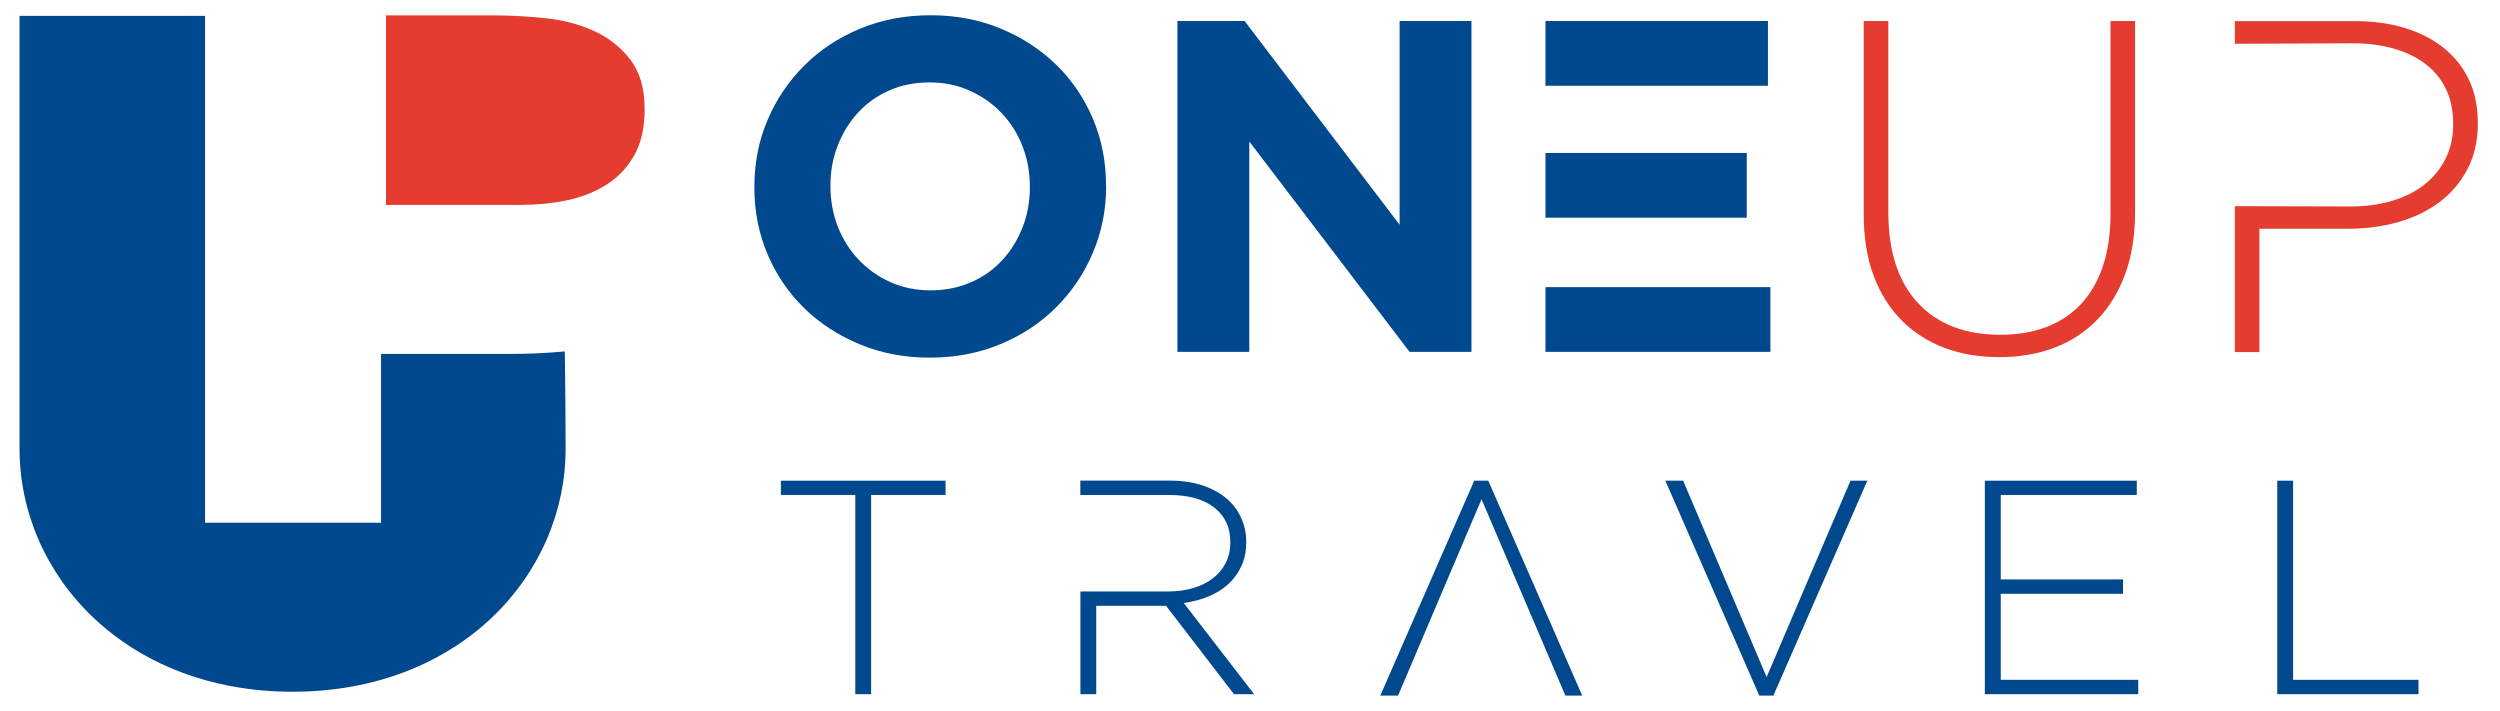 <?xml version="1.0" encoding="UTF-8"?> <svg xmlns="http://www.w3.org/2000/svg" width="109" height="31" viewBox="0 0 109 31" fill="none"><g id="logo-out-new 1" clip-path="url(#clip0_5155_23139)"><path id="Vector" d="M8.941 0.691H0.852V19.562C0.852 25.106 5.497 30.16 12.756 30.16C20.016 30.16 24.661 25.106 24.661 19.562C24.661 18.417 24.648 16.939 24.627 15.321C23.852 15.394 23.052 15.432 22.222 15.432H16.614V22.79H8.941V0.691Z" fill="#01498E"></path><path id="Vector_2" d="M16.832 0.67H21.516C22.236 0.67 22.994 0.713 23.777 0.793C24.565 0.874 25.28 1.066 25.919 1.36C26.557 1.653 27.081 2.075 27.494 2.616C27.903 3.156 28.107 3.872 28.107 4.757C28.107 5.579 27.95 6.256 27.639 6.797C27.328 7.338 26.915 7.763 26.408 8.074C25.901 8.385 25.327 8.607 24.688 8.739C24.049 8.87 23.385 8.934 22.695 8.934H16.828V0.67H16.832Z" fill="#E43C2F"></path><path id="Vector_3" d="M54.131 24.672C54.267 24.365 54.336 24.02 54.336 23.628V23.603C54.336 23.267 54.272 22.947 54.148 22.654C54.025 22.355 53.85 22.096 53.629 21.874C53.343 21.589 52.982 21.368 52.539 21.201C52.096 21.04 51.585 20.955 51.01 20.955H47.102V21.581H47.791H50.968C51.819 21.581 52.475 21.764 52.943 22.13C53.407 22.496 53.642 22.99 53.642 23.624V23.65C53.642 23.986 53.574 24.288 53.437 24.552C53.301 24.816 53.114 25.038 52.871 25.221C52.633 25.404 52.347 25.544 52.015 25.642C51.683 25.74 51.321 25.787 50.934 25.787H48.626H47.106V30.267H47.796V26.413H50.84L53.803 30.267H54.681L51.611 26.29C52.002 26.238 52.36 26.141 52.692 26.004C53.024 25.868 53.314 25.689 53.556 25.464C53.799 25.242 53.991 24.978 54.127 24.672" fill="#01498E"></path><path id="Vector_4" d="M37.291 30.266H37.981V21.58H41.226V20.958H34.047V21.58H37.291V30.266Z" fill="#01498E"></path><path id="Vector_5" d="M76.705 30.329H77.319L81.415 20.958H80.682L77.025 29.52L73.384 20.958H72.609L76.705 30.329Z" fill="#01498E"></path><path id="Vector_6" d="M64.276 20.958H64.889L68.985 30.329H68.252L64.595 21.767L60.955 30.329H60.18L64.276 20.958Z" fill="#01498E"></path><path id="Vector_7" d="M86.539 30.266H93.228V29.64H87.233V25.889H92.564V25.263H87.233V21.58H93.164V20.958H86.539V30.266Z" fill="#01498E"></path><path id="Vector_8" d="M99.289 30.266H105.446V29.64H99.979V20.958H99.289V30.266Z" fill="#01498E"></path><path id="Vector_9" d="M108.031 5.37V5.328C108.031 4.625 107.899 4.004 107.639 3.463C107.38 2.922 107.009 2.458 106.536 2.083C106.064 1.704 105.498 1.419 104.846 1.219C104.195 1.019 103.467 0.921 102.67 0.921H97.438V1.909L102.589 1.887C103.237 1.887 103.824 1.964 104.361 2.117C104.897 2.271 105.357 2.492 105.74 2.782C106.123 3.071 106.426 3.433 106.639 3.872C106.852 4.306 106.958 4.817 106.958 5.396V5.438C106.958 5.979 106.847 6.469 106.63 6.912C106.409 7.354 106.106 7.729 105.715 8.04C105.323 8.351 104.855 8.589 104.301 8.755C103.752 8.921 103.139 9.002 102.466 9.002L97.438 8.989V15.351H98.51V9.973H102.406C103.164 9.973 103.88 9.875 104.561 9.684C105.242 9.492 105.838 9.202 106.353 8.819C106.869 8.436 107.277 7.955 107.58 7.376C107.882 6.801 108.035 6.132 108.035 5.375" fill="#E43C2F"></path><path id="Vector_10" d="M92.656 11.952C92.945 11.165 93.09 10.253 93.09 9.223V0.916H92.017V9.347C92.017 10.211 91.902 10.973 91.677 11.633C91.451 12.293 91.127 12.842 90.71 13.281C90.289 13.719 89.786 14.051 89.194 14.269C88.603 14.49 87.943 14.596 87.215 14.596C85.677 14.596 84.477 14.132 83.617 13.204C82.757 12.276 82.331 10.956 82.331 9.236V0.916H81.258V9.347C81.258 10.364 81.403 11.258 81.692 12.025C81.982 12.795 82.39 13.443 82.918 13.975C83.446 14.503 84.072 14.903 84.792 15.171C85.511 15.44 86.308 15.571 87.172 15.571C88.036 15.571 88.854 15.435 89.573 15.158C90.297 14.886 90.915 14.477 91.438 13.941C91.962 13.404 92.367 12.74 92.656 11.952Z" fill="#E43C2F"></path><path id="Vector_11" d="M77.189 12.519H67.383V15.341H77.189V12.519Z" fill="#01498E"></path><path id="Vector_12" d="M77.082 0.916H67.383V3.739H77.082V0.916Z" fill="#01498E"></path><path id="Vector_13" d="M61.457 15.341H64.156V0.916H61.023V9.798L54.265 0.916H51.336V15.341H54.47V6.17L61.457 15.341Z" fill="#01498E"></path><path id="Vector_14" d="M44.902 8.172C44.902 8.789 44.795 9.372 44.583 9.913C44.37 10.454 44.076 10.935 43.697 11.344C43.318 11.757 42.862 12.08 42.326 12.31C41.789 12.544 41.206 12.659 40.576 12.659C39.946 12.659 39.341 12.54 38.813 12.297C38.285 12.059 37.825 11.731 37.434 11.318C37.042 10.905 36.74 10.424 36.527 9.875C36.314 9.325 36.208 8.742 36.208 8.125V8.082C36.208 7.465 36.314 6.881 36.527 6.341C36.74 5.8 37.033 5.319 37.412 4.91C37.791 4.497 38.243 4.173 38.771 3.944C39.299 3.709 39.886 3.594 40.533 3.594C41.181 3.594 41.751 3.714 42.283 3.956C42.82 4.195 43.284 4.523 43.676 4.936C44.067 5.349 44.37 5.83 44.583 6.379C44.795 6.928 44.902 7.512 44.902 8.129V8.172ZM48.223 8.129V8.086C48.223 7.056 48.036 6.09 47.657 5.191C47.278 4.293 46.75 3.509 46.069 2.841C45.387 2.172 44.583 1.644 43.646 1.253C42.709 0.861 41.687 0.665 40.576 0.665C39.465 0.665 38.434 0.861 37.493 1.253C36.552 1.644 35.743 2.181 35.062 2.862C34.381 3.543 33.849 4.331 33.465 5.234C33.082 6.132 32.891 7.099 32.891 8.129V8.172C32.891 9.202 33.078 10.168 33.457 11.067C33.836 11.965 34.364 12.749 35.045 13.417C35.726 14.086 36.531 14.614 37.468 15.005C38.4 15.397 39.426 15.593 40.538 15.593C41.649 15.593 42.679 15.397 43.62 15.005C44.561 14.614 45.37 14.077 46.052 13.396C46.733 12.715 47.265 11.927 47.648 11.024C48.031 10.126 48.227 9.159 48.227 8.129" fill="#01498E"></path><path id="Vector_15" d="M76.158 6.669H67.383V9.492H76.158V6.669Z" fill="#01498E"></path></g><defs><clipPath id="clip0_5155_23139"><rect width="107.178" height="29.66" fill="white" transform="translate(0.852 0.67)"></rect></clipPath></defs></svg> 